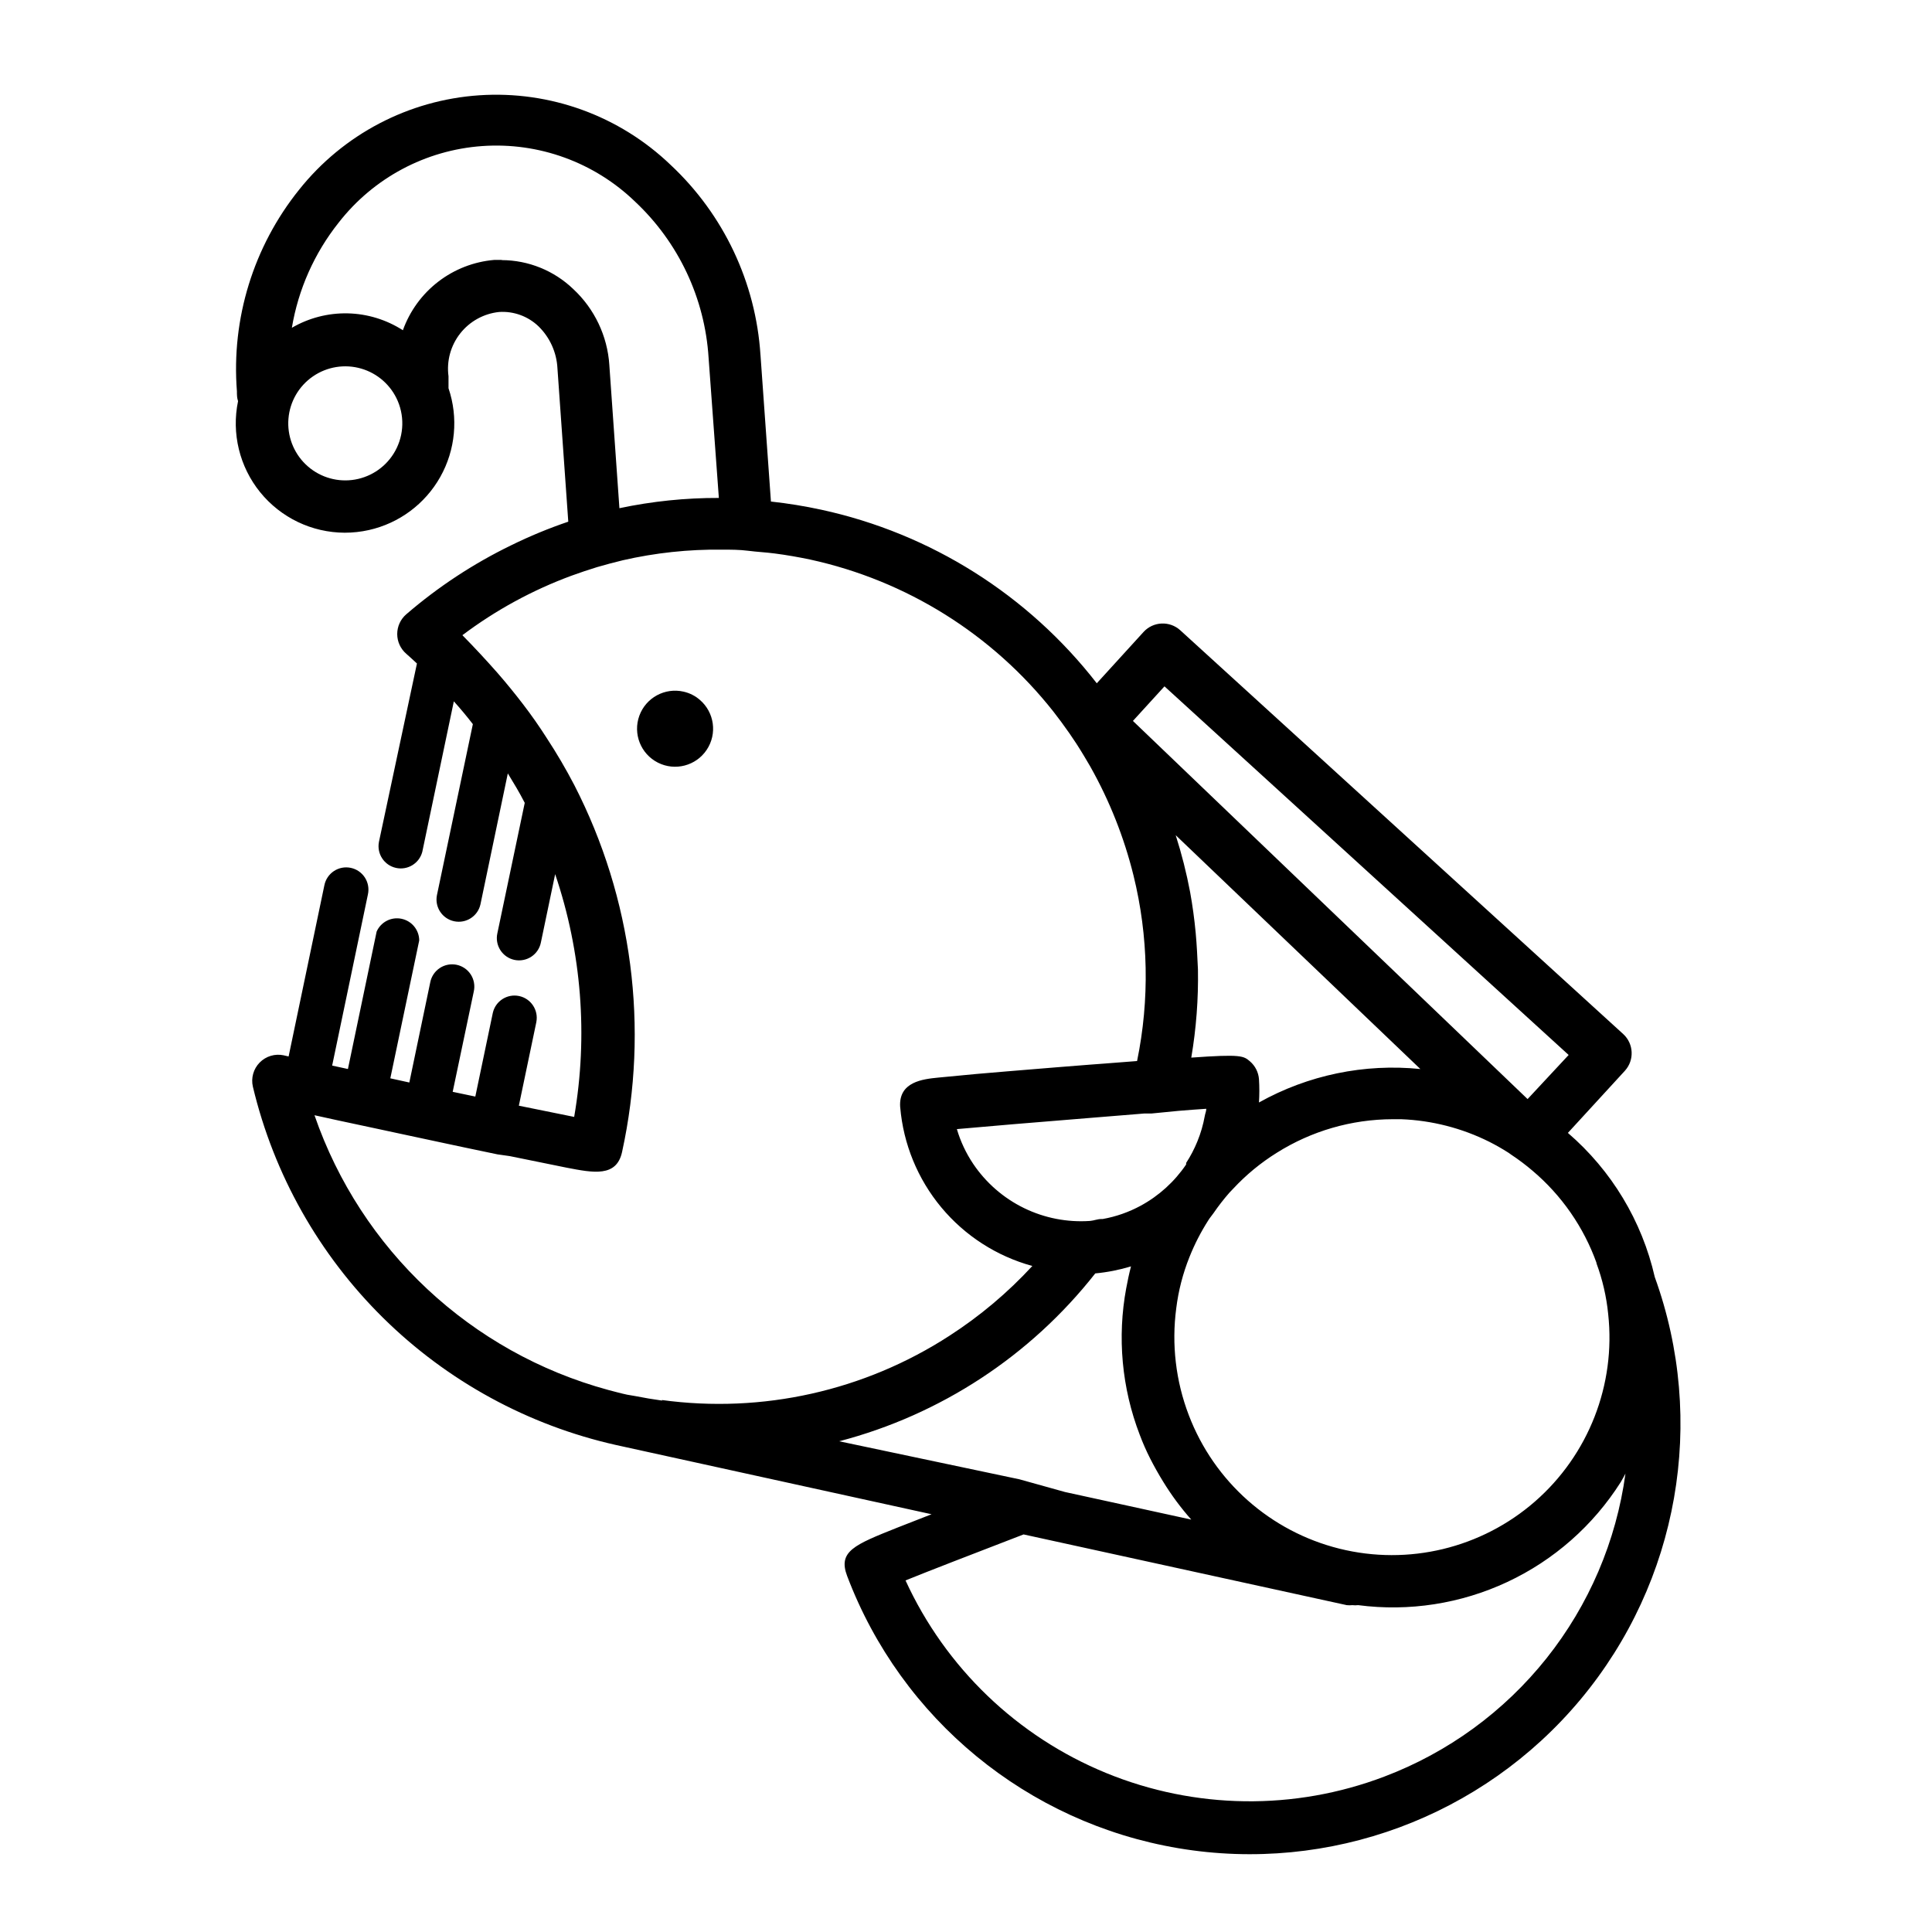 <?xml version="1.0" encoding="UTF-8"?>
<!-- The Best Svg Icon site in the world: iconSvg.co, Visit us! https://iconsvg.co -->
<svg fill="#000000" width="800px" height="800px" version="1.1" viewBox="144 144 512 512" xmlns="http://www.w3.org/2000/svg">
 <g>
  <path d="m325.18 327.3c-4.965-1.148-10.012 1.59-11.75 6.379-1.738 4.793 0.375 10.129 4.926 12.43 4.547 2.301 10.098 0.844 12.926-3.398 2.832-4.238 2.051-9.922-1.82-13.242-1.227-1.066-2.699-1.809-4.281-2.168z"/>
  <path d="m582.53 482.42c-3.394-14.863-11.465-28.246-23.023-38.188l15.113-16.473v-0.004c2.551-2.812 2.348-7.16-0.453-9.723l-117.39-107.01c-2.812-2.551-7.16-2.348-9.723 0.453l-12.395 13.602c-18.184-23.422-44.023-39.707-73-45.996-4.41-0.953-8.867-1.68-13.352-2.168l-2.769-38.844h-0.004c-1.234-19.215-9.758-37.238-23.828-50.383-13.551-12.996-31.945-19.688-50.68-18.434-18.734 1.258-36.074 10.344-47.766 25.035-12.09 15.055-17.984 34.156-16.473 53.402 0 0.906 0 1.762 0.301 2.621-1.77 8.52 0.383 17.379 5.859 24.137 5.481 6.758 13.703 10.699 22.406 10.727 2.148 0 4.297-0.234 6.394-0.703 8.027-1.797 14.91-6.918 18.938-14.086s4.816-15.715 2.176-23.5v-3.176 0.004c-0.543-4.047 0.578-8.141 3.102-11.348 2.523-3.207 6.238-5.258 10.297-5.684 3.856-0.258 7.637 1.113 10.43 3.777 3.023 2.945 4.824 6.922 5.039 11.137l2.871 40.656c-5.168 1.754-10.219 3.84-15.113 6.246-10.023 4.867-19.371 11.016-27.812 18.289-1.527 1.312-2.406 3.227-2.406 5.242 0 2.012 0.879 3.926 2.406 5.238 0.957 0.805 1.863 1.715 2.82 2.57l-10.078 47.309 0.004-0.004c-0.598 3.121 1.383 6.148 4.481 6.856 3.094 0.707 6.191-1.164 7.008-4.234l8.363-39.902c1.781 1.98 3.461 3.996 5.039 6.047l-9.523 45.344c-0.617 3.164 1.422 6.234 4.574 6.894 3.156 0.664 6.258-1.332 6.961-4.477l7.254-34.711c1.562 2.57 3.074 5.039 4.484 7.809l-7.254 34.562v-0.004c-0.344 1.539-0.059 3.152 0.797 4.481 0.852 1.328 2.203 2.258 3.746 2.582 1.543 0.32 3.152 0.012 4.469-0.859 1.316-0.871 2.227-2.234 2.527-3.785l3.777-18.086c7.019 20.691 8.75 42.809 5.039 64.336l-14.66-2.973 4.637-22.168h-0.004c0.617-3.16-1.422-6.234-4.574-6.894-3.156-0.66-6.258 1.332-6.961 4.477l-4.637 22.168-5.996-1.258 5.594-26.602c0.344-1.539 0.059-3.152-0.793-4.481-0.855-1.328-2.207-2.258-3.75-2.582-1.543-0.32-3.152-0.012-4.469 0.859-1.312 0.871-2.223 2.234-2.527 3.785l-5.543 26.551-5.039-1.109 7.656-36.527h0.004c-0.008-2.781-1.961-5.18-4.684-5.75-2.723-0.574-5.477 0.84-6.602 3.383l-7.609 36.426-4.18-0.906 9.473-45.344c0.344-1.539 0.059-3.152-0.793-4.481-0.855-1.324-2.203-2.254-3.75-2.578-1.543-0.324-3.152-0.016-4.469 0.855-1.312 0.875-2.223 2.238-2.527 3.785l-9.473 45.344-1.309-0.301v-0.004c-2.309-0.492-4.707 0.23-6.363 1.918-1.652 1.684-2.332 4.098-1.797 6.398 5.547 23.254 17.512 44.488 34.531 61.277 17.023 16.789 38.418 28.461 61.746 33.688l83.582 18.34-9.02 3.527c-11.488 4.586-15.82 6.297-13.352 12.848h0.004c14.363 37.945 47.793 65.41 87.805 72.137 40.012 6.727 80.582-8.297 106.57-39.461 25.98-31.164 33.461-73.777 19.645-111.93zm-15.469-3.68h0.004c1.613 4.352 2.664 8.887 3.121 13.504 2.043 18.73-5.203 37.277-19.398 49.668-14.195 12.387-33.551 17.055-51.836 12.5-18.281-4.559-33.184-17.762-39.902-35.367-3.457-9.027-4.602-18.777-3.328-28.363 0.574-4.629 1.742-9.168 3.477-13.5 1.363-3.43 3.051-6.719 5.039-9.824 0.402-0.656 0.906-1.211 1.359-1.863v-0.004c1.289-1.875 2.684-3.676 4.184-5.391l1.008-1.059v0.004c3.406-3.672 7.289-6.871 11.535-9.523 9.203-5.801 19.855-8.891 30.734-8.918h2.266c8.129 0.312 16.102 2.356 23.379 5.996 1.723 0.871 3.406 1.832 5.035 2.871l0.855 0.605h0.004c1.926 1.281 3.777 2.676 5.539 4.18 7.719 6.527 13.574 14.973 16.98 24.484zm-106.2-87.609c-0.336-3.594-0.824-7.152-1.461-10.68v-0.004c-0.965-5.109-2.242-10.156-3.828-15.113l64.84 61.969c-14.832-1.504-29.766 1.594-42.773 8.867 0.133-2.062 0.133-4.133 0-6.195-0.141-1.812-0.992-3.496-2.367-4.688-1.715-1.461-2.266-1.965-15.566-1.008h-0.004c1.312-7.719 1.902-15.547 1.766-23.375-0.152-3.277-0.305-6.551-0.605-9.773zm-4.535 47.258 3.777-0.301 3.578-0.25c0 0.656-0.301 1.258-0.402 1.914v-0.004c-0.414 2.312-1.074 4.574-1.965 6.75-0.809 1.988-1.805 3.894-2.973 5.691v0.406c-3.082 4.555-7.211 8.305-12.043 10.93-3.148 1.707-6.551 2.898-10.074 3.527h-0.352c-1.008 0-1.914 0.402-2.973 0.504-6.039 0.426-12.078-0.75-17.52-3.402-5.438-2.652-10.082-6.691-13.465-11.711-1.906-2.836-3.367-5.945-4.332-9.219 7.356-0.656 20.152-1.762 36.625-3.074l7.457-0.605 5.543-0.453h1.914zm-3.727-112.5 107.11 97.688-10.883 11.688-104.59-100.21zm-204.35-61.566c-2.438 3.82-6.465 6.348-10.969 6.883-4.504 0.531-9.008-0.984-12.27-4.137-3.262-3.148-4.941-7.598-4.566-12.117 0.371-4.519 2.754-8.633 6.488-11.203 3.734-2.574 8.426-3.332 12.781-2.07 4.359 1.262 7.914 4.414 9.695 8.586 1.957 4.59 1.523 9.852-1.16 14.059zm28.719-51.438h-1.965v-0.004c-5.402 0.457-10.559 2.457-14.855 5.762-4.297 3.305-7.551 7.777-9.379 12.879-4.367-2.809-9.426-4.359-14.617-4.477-5.195-0.113-10.316 1.207-14.805 3.824 1.703-10.188 5.969-19.777 12.395-27.863 9.23-11.859 23.066-19.238 38.059-20.297 14.996-1.055 29.73 4.309 40.535 14.758 11.496 10.797 18.449 25.57 19.445 41.312l2.723 37.18c-8.855-0.027-17.688 0.887-26.352 2.719l-2.672-37.938 0.004 0.004c-0.504-7.695-3.93-14.902-9.574-20.152-5.098-4.891-11.879-7.633-18.941-7.66zm42.523 302.29c-2.418-0.336-4.82-0.738-7.203-1.211l-2.066-0.352c-1.664-0.352-3.273-0.805-5.039-1.258l-0.004-0.004c-36.391-9.891-65.535-37.148-77.836-72.801l6.195 1.359 10.832 2.316 5.391 1.16 11.539 2.469 6.144 1.309 8.414 1.762 3.227 0.457 15.113 3.074c7.055 1.359 13.199 2.57 14.66-4.18v-0.004c7.195-32.879 2.727-67.238-12.645-97.184-2.242-4.301-4.695-8.488-7.356-12.543-1.949-3.055-4.031-6.027-6.246-8.918-2.215-2.887-4.449-5.625-6.699-8.211-2.973-3.375-6.047-6.699-9.371-10.078h-0.004c8.82-6.637 18.562-11.949 28.918-15.77 2.215-0.805 4.469-1.562 6.75-2.266 2.266-0.656 4.484-1.258 6.801-1.812l0.004-0.004c8.641-1.98 17.484-2.93 26.348-2.82 2.316 0 4.637 0 6.953 0.301 2.316 0.301 4.637 0.402 6.953 0.707 3.125 0.402 6.297 0.957 9.422 1.613 25.516 5.555 48.312 19.801 64.484 40.305l2.066 2.719 2.168 3.023 1.863 2.769c0.707 1.109 1.41 2.215 2.066 3.324l1.664 2.82-0.004 0.004c5.074 9.016 8.902 18.676 11.387 28.719 3.981 16.129 4.305 32.945 0.957 49.219l-8.465 0.656-4.031 0.301-8.918 0.707-12.898 1.059-8.312 0.707-10.078 0.957c-3.981 0.402-10.578 1.059-10.078 7.859l0.008-0.004c0.828 9.754 4.629 19.02 10.891 26.543 6.262 7.523 14.684 12.941 24.125 15.527-6.512 7.066-13.891 13.281-21.965 18.488-22.555 14.621-49.602 20.66-76.227 17.031zm46.902 10.777c26.871-7.019 50.703-22.645 67.863-44.484 3.211-0.301 6.387-0.926 9.473-1.863-0.504 1.914-0.906 3.828-1.258 5.742h-0.004c-2.426 13.047-1.188 26.508 3.578 38.895 0.805 2.148 1.73 4.25 2.769 6.297 1.043 2.047 2.184 4.082 3.426 6.098 2.184 3.57 4.68 6.941 7.457 10.074l-21.211-4.637-12.242-2.672-12.09-3.371zm144.44 88.875c-23.797 9.035-50.137 8.695-73.691-0.961-23.555-9.652-42.559-27.895-53.168-51.035 6.195-2.519 17.18-6.75 31.285-12.191l85.648 18.742c0.488 0.051 0.977 0.051 1.461 0 0.52 0.059 1.043 0.059 1.562 0 13.5 1.762 27.219-0.375 39.543-6.148 12.328-5.773 22.746-14.949 30.035-26.449 0.453-0.754 0.855-1.512 1.258-2.266-2.441 17.902-9.668 34.812-20.922 48.945-11.254 14.137-26.113 24.969-43.012 31.363z"/>
 </g>
</svg>
